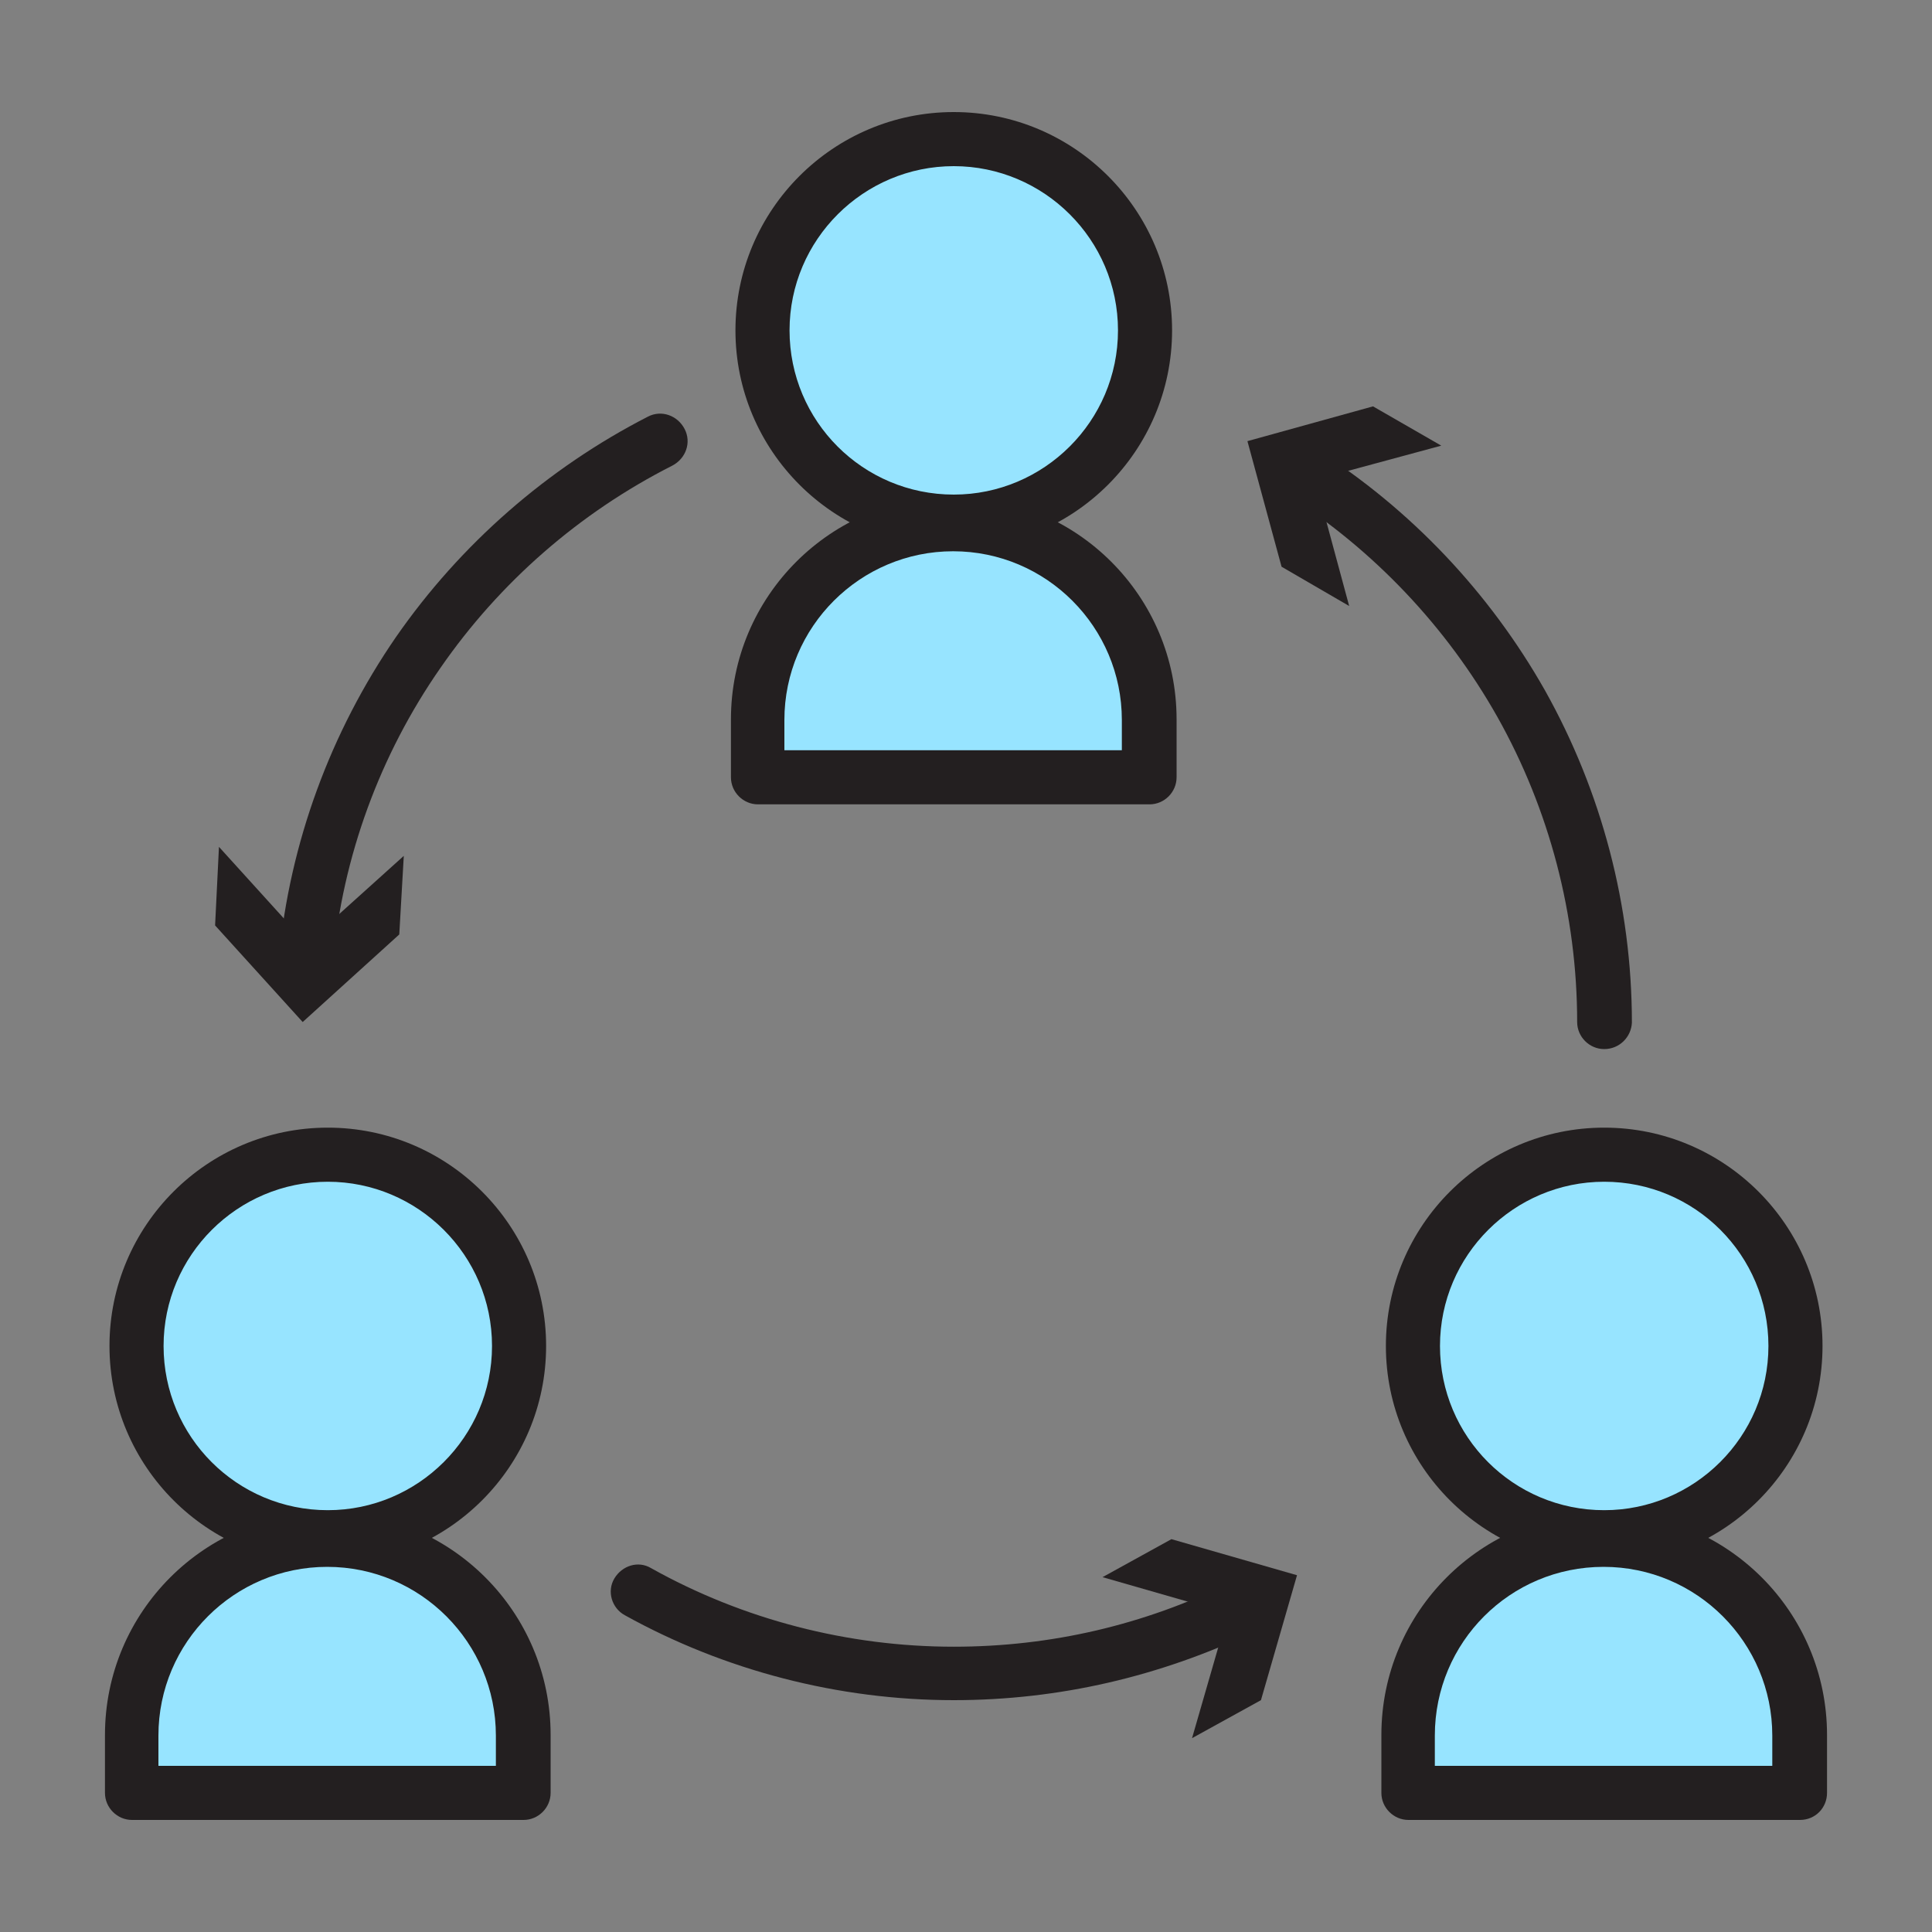 <?xml version="1.0" encoding="utf-8"?>
<!-- Generator: Adobe Illustrator 27.0.0, SVG Export Plug-In . SVG Version: 6.00 Build 0)  -->
<svg version="1.1" id="圖層_1" xmlns="http://www.w3.org/2000/svg" xmlns:xlink="http://www.w3.org/1999/xlink" x="0px" y="0px"
	 viewBox="0 0 300 300" style="enable-background:new 0 0 300 300;" xml:space="preserve">
<rect x="0" y="0" width="300" height="300" fill="#808080" stroke="none"/>
<style type="text/css">
	.st0{fill:none;stroke:#636363;stroke-width:6;stroke-linecap:round;stroke-linejoin:round;stroke-miterlimit:10;}
	.st1{fill:#FFFFFF;}
	.st2{fill:#CAD5DB;}
	.st3{fill:#39434E;}
	.st4{fill:#E5E5E5;}
	.st5{fill:#231F20;}
	.st6{fill:#97E4FF;}
</style>
<g>
	<g>
		<path class="st0" d="M1255.4,119.6L1255.4,119.6c-11.4,0-20.7-9.3-20.7-20.7V82.3c0-11.4,9.3-20.7,20.7-20.7l0,0
			c11.4,0,20.7,9.3,20.7,20.7v16.6C1276.1,110.3,1266.8,119.6,1255.4,119.6z"/>
		<path class="st0" d="M1288.5,343.2v-82.8l15.8-15.8c3.1-3.1,4.9-7.5,4.9-12.2V161c0-11.4-9.3-20.7-20.7-20.7h-66.3
			c-11.4,0-20.7,9.3-20.7,20.7v71.4c0,4.6,1.8,9,4.9,12.2l15.8,15.8v82.8H1288.5z"/>
		<line class="st0" x1="1255.4" y1="260.4" x2="1255.4" y2="343.2"/>
	</g>
	<line class="st0" x1="1222.3" y1="343.2" x2="1288.5" y2="343.2"/>
</g>
<g>
	<g>
		<path class="st0" d="M1512.2,119.6L1512.2,119.6c-11.4,0-20.7-9.3-20.7-20.7V82.3c0-11.4,9.3-20.7,20.7-20.7l0,0
			c11.4,0,20.7,9.3,20.7,20.7v16.6C1532.9,110.3,1523.6,119.6,1512.2,119.6z"/>
		<path class="st0" d="M1545.3,343.2v-82.8l15.8-15.8c3.1-3.1,4.9-7.5,4.9-12.2V161c0-11.4-9.3-20.7-20.7-20.7H1479
			c-11.4,0-20.7,9.3-20.7,20.7v71.4c0,4.6,1.8,9,4.9,12.2l15.8,15.8v82.8H1545.3z"/>
		<line class="st0" x1="1512.2" y1="260.4" x2="1512.2" y2="343.2"/>
	</g>
	<line class="st0" x1="1479.1" y1="343.2" x2="1545.3" y2="343.2"/>
</g>
<g>
	<line class="st0" x1="1346.5" y1="230.7" x2="1421" y2="230.7"/>
	<line class="st0" x1="1396.2" y1="255.6" x2="1422.5" y2="230.9"/>
</g>
<g>
	<line class="st0" x1="1422.5" y1="193.4" x2="1348" y2="193.4"/>
	<line class="st0" x1="1372.8" y1="168.6" x2="1346.5" y2="193.3"/>
</g>
<g>
	<g>
		<path class="st0" d="M705.7,41.5c-11.2,0-21.5,3.9-29.6,10.4c-6.8-31.5-34.8-55.2-68.4-55.2c-37.6,0-68.3,29.7-69.9,66.9
			c-5.8-3.4-12.5-5.3-19.7-5.3c-21.6,0-39.2,17.6-39.2,39.2s17.6,39.2,39.2,39.2h187.6c26.3,0,47.6-21.3,47.6-47.6
			S732,41.5,705.7,41.5z"/>
		<path class="st0" d="M518.1,58.3c15.5,0,28.9,9,35.3,22"/>
		<path class="st0" d="M663.7,66.7c8-15,23.8-25.2,42-25.2"/>
	</g>
	<circle class="st0" cx="616.1" cy="296.3" r="14"/>
	<circle class="st0" cx="456.5" cy="257.1" r="14"/>
	<circle class="st0" cx="478.9" cy="201.1" r="14"/>
	<line class="st0" x1="616.1" y1="282.3" x2="616.1" y2="159.1"/>
	<polyline class="st0" points="470.5,257.1 565.7,257.1 565.7,159.1 	"/>
	<polyline class="st0" points="492.9,201.1 520.9,201.1 520.9,159.1 	"/>
	<circle class="st0" cx="775.7" cy="257.1" r="14"/>
	<circle class="st0" cx="753.3" cy="201.1" r="14"/>
	<polyline class="st0" points="761.7,257.1 666.5,257.1 666.5,159.1 	"/>
	<polyline class="st0" points="739.3,201.1 711.3,201.1 711.3,159.1 	"/>
</g>
<ellipse class="st1" cx="-241.8" cy="-6.6" rx="119.7" ry="119.7"/>
<g>
	<g>
		<path class="st2" d="M-165.6,37.4h-155.8c-3.1,0-5.7-2.6-5.7-5.7v-56.6c0-3.1,2.6-5.7,5.7-5.7h155.8c3.1,0,5.7,2.6,5.7,5.7v56.6
			C-159.9,34.9-162.4,37.4-165.6,37.4z"/>
		<path class="st3" d="M-165.6,41.4h-155.8c-5.3,0-9.7-4.3-9.7-9.7v-56.6c0-5.3,4.3-9.7,9.7-9.7h155.8c5.3,0,9.7,4.3,9.7,9.7v56.6
			C-155.9,37.1-160.2,41.4-165.6,41.4z M-321.4-26.5c-0.9,0-1.7,0.8-1.7,1.7v56.6c0,0.9,0.8,1.7,1.7,1.7h155.8
			c0.9,0,1.7-0.8,1.7-1.7v-56.6c0-0.9-0.8-1.7-1.7-1.7L-321.4-26.5L-321.4-26.5z"/>
	</g>
	<g>
		<rect x="-324.1" y="18.7" class="st3" width="67" height="4.7"/>
		<rect x="-324" y="3.4" class="st3" width="67" height="4.7"/>
		<rect x="-324" y="-11.9" class="st3" width="67" height="4.7"/>
	</g>
	<rect x="-259.1" y="-26.2" class="st3" width="4" height="59.3"/>
	<g>
		<path class="st3" d="M-224.9-6.1c0,3.6-3,6.6-6.6,6.6s-6.6-3-6.6-6.6s3-6.6,6.6-6.6C-227.8-12.7-224.9-9.8-224.9-6.1z"/>
		<path class="st3" d="M-201.8-6.1c0,3.6-3,6.6-6.6,6.6s-6.6-3-6.6-6.6s3-6.6,6.6-6.6C-204.7-12.7-201.8-9.8-201.8-6.1z"/>
		<path class="st3" d="M-178.7-6.1c0,3.6-3,6.6-6.6,6.6s-6.6-3-6.6-6.6s3-6.6,6.6-6.6S-178.7-9.8-178.7-6.1z"/>
	</g>
	<g>
		<path class="st3" d="M-224.9,15.6c0,3.6-3,6.6-6.6,6.6s-6.6-3-6.6-6.6s3-6.6,6.6-6.6C-227.8,9-224.9,11.9-224.9,15.6z"/>
		<path class="st3" d="M-201.8,15.6c0,3.6-3,6.6-6.6,6.6s-6.6-3-6.6-6.6s3-6.6,6.6-6.6C-204.7,9-201.8,11.9-201.8,15.6z"/>
		<path class="st3" d="M-178.7,15.6c0,3.6-3,6.6-6.6,6.6s-6.6-3-6.6-6.6s3-6.6,6.6-6.6S-178.7,11.9-178.7,15.6z"/>
	</g>
</g>
<rect x="-251.5" y="-118.5" transform="matrix(0.707 -0.707 0.707 0.707 -69.771 -172.751)" class="st3" width="16" height="232.7"/>
<path class="st3" d="M-242.3,121.1c-68.6,0-124.4-55.8-124.4-124.4s55.8-124.4,124.4-124.4S-117.9-71.9-117.9-3.3
	C-118,65.3-173.8,121.1-242.3,121.1z M-242.3-111.7c-59.8,0-108.4,48.6-108.4,108.4s48.6,108.4,108.4,108.4S-133.9,56.5-133.9-3.3
	S-182.6-111.7-242.3-111.7z"/>
<g>
	<path class="st4" d="M-73.2-384c22.8-21.3,58.6-20.1,79.8,2.8s20,58.7-2.8,80"/>
	<g>
		<path class="st3" d="M-36.3-281.4c-33.3,0-60.3-27.1-60.3-60.3c0-33.3,27.1-60.3,60.3-60.3S24-374.9,24-341.7
			C24-308.4-3.1-281.4-36.3-281.4z M-36.3-393.3c-28.5,0-51.6,23.2-51.6,51.6c0,28.5,23.2,51.6,51.6,51.6
			c28.5,0,51.6-23.2,51.6-51.6C15.3-370.1-7.9-393.3-36.3-393.3z"/>
		<path class="st3" d="M-18.7-302.8H-54c-2.4,0-4.3-1.9-4.3-4.3v-12.6c0-9.6,6.5-17.8,15.8-20.1c0.3-0.1,0.6-0.1,1-0.1l9.6-0.2
			c0.3,0,0.6,0,0.9,0.1c9.7,1.9,16.7,10.5,16.7,20.4v12.6C-14.3-304.8-16.3-302.8-18.7-302.8z M-49.6-311.5H-23v-8.3
			c0-5.6-3.9-10.5-9.3-11.7l-8.6,0.2c-5.2,1.5-8.7,6.2-8.7,11.6V-311.5z"/>
		<path class="st3" d="M-36.3-332.4c-13.1,0-23.8-10.7-23.8-23.8c0-13.1,10.7-23.8,23.8-23.8c13.1,0,23.8,10.7,23.8,23.8
			C-12.5-343.1-23.2-332.4-36.3-332.4z M-36.3-371.3c-8.3,0-15.1,6.8-15.1,15.1c0,8.3,6.8,15.1,15.1,15.1s15.1-6.8,15.1-15.1
			C-21.2-364.5-28-371.3-36.3-371.3z"/>
		<path class="st3" d="M-36.3-260.8c-2.4,0-4.3-1.9-4.3-4.3v-20.6c0-2.4,1.9-4.3,4.3-4.3c2.4,0,4.3,1.9,4.3,4.3v20.6
			C-32-262.7-33.9-260.8-36.3-260.8z"/>
		<path class="st3" d="M-36.3-180.5c-24,0-43.6-19.6-43.6-43.6c0-24,19.6-43.6,43.6-43.6s43.6,19.6,43.6,43.6
			C7.3-200.1-12.3-180.5-36.3-180.5z M-36.3-259.1c-19.3,0-34.9,15.7-34.9,34.9c0,19.3,15.7,34.9,34.9,34.9s34.9-15.7,34.9-34.9
			C-1.4-243.4-17.1-259.1-36.3-259.1z"/>
		<path class="st3" d="M-22.9-199h-26.8c-2.3,0-4.2-1.8-4.2-4v-4.5c0-7.3,5.2-13.7,12.6-15.5c0.3-0.1,0.6-0.1,0.9-0.1l7.3-0.1
			c0.3,0,0.6,0,0.9,0.1c7.8,1.5,13.4,8,13.4,15.6v4.5C-18.7-200.8-20.6-199-22.9-199z M-45.5-207.1h18.4v-0.5c0-3.6-2.6-6.8-6.3-7.7
			l-6.3,0.1c-3.5,1-5.9,4.1-5.9,7.6V-207.1z"/>
		<path class="st3" d="M-36.3-216.1c-10.5,0-19-8.1-19-18.2c0-10,8.5-18.2,19-18.2c10.5,0,19,8.1,19,18.2
			C-17.4-224.3-25.9-216.1-36.3-216.1z M-36.3-244.4c-5.8,0-10.6,4.5-10.6,10.1c0,5.6,4.7,10.1,10.6,10.1s10.6-4.5,10.6-10.1
			C-25.7-239.9-30.5-244.4-36.3-244.4z"/>
		<g>
			<g>
				<path class="st3" d="M-89.6-359.4c-0.7,0-1.5-0.2-2.2-0.6l-16.7-10c-2.1-1.2-2.8-3.9-1.6-5.9c1.2-2.1,3.9-2.8,5.9-1.6l16.7,10
					c2.1,1.2,2.8,3.9,1.6,5.9C-86.6-360.2-88.1-359.4-89.6-359.4z"/>
			</g>
			<path class="st3" d="M-141.7-350.2c-24,0-43.6-19.6-43.6-43.6c0-24,19.6-43.6,43.6-43.6c24,0,43.6,19.6,43.6,43.6
				C-98.1-369.8-117.6-350.2-141.7-350.2z M-141.7-428.7c-19.3,0-34.9,15.7-34.9,34.9c0,19.3,15.7,34.9,34.9,34.9
				c19.3,0,34.9-15.7,34.9-34.9C-106.8-413.1-122.4-428.7-141.7-428.7z"/>
			<g>
				<path class="st3" d="M-128.9-367.7h-25.6c-2.2,0-4-1.8-4-4v-4.5c0-7.3,5-13.6,12-15.4c0.3-0.1,0.6-0.1,0.9-0.1l7-0.1
					c0.3,0,0.6,0,0.8,0.1c7.4,1.5,12.8,8,12.8,15.6v4.5C-124.9-369.5-126.7-367.7-128.9-367.7z M-150.4-375.7h17.6v-0.5
					c0-3.6-2.5-6.8-6-7.7l-6,0.1c-3.3,1-5.6,4-5.6,7.5V-375.7z"/>
				<path class="st3" d="M-141.7-384.9c-10,0-18.1-8.1-18.1-18.1c0-10,8.1-18.1,18.1-18.1c10,0,18.1,8.1,18.1,18.1
					C-123.6-393-131.7-384.9-141.7-384.9z M-141.7-413.1c-5.6,0-10.1,4.5-10.1,10.1c0,5.6,4.5,10.1,10.1,10.1s10.1-4.5,10.1-10.1
					C-131.6-408.5-136.1-413.1-141.7-413.1z"/>
			</g>
			<g>
				<path class="st3" d="M-141.7-354.5v24.3V-354.5z"/>
				<path class="st3" d="M-141.7-325.9c-2.4,0-4.3-1.9-4.3-4.3v-24.3c0-2.4,1.9-4.3,4.3-4.3c2.4,0,4.3,1.9,4.3,4.3v24.3
					C-137.3-327.8-139.3-325.9-141.7-325.9z"/>
			</g>
			<g>
				<path class="st3" d="M-131.2-320.1c0,5.8-4.7,10.5-10.5,10.5c-5.8,0-10.5-4.7-10.5-10.5s4.7-10.5,10.5-10.5
					C-135.9-330.6-131.2-325.9-131.2-320.1z"/>
			</g>
			<g>
				<path class="st3" d="M-113.7-423.7l20.6-13L-113.7-423.7z"/>
				<path class="st3" d="M-113.7-419.4c-1.4,0-2.9-0.7-3.7-2c-1.3-2-0.7-4.7,1.4-6l20.6-13c2-1.3,4.7-0.7,6,1.4c1.3,2,0.7,4.7-1.4,6
					l-20.6,13C-112.1-419.6-112.9-419.4-113.7-419.4z"/>
			</g>
			<g>
				<path class="st3" d="M-90.2-450.9c4.9-3.1,11.4-1.6,14.4,3.3c3.1,4.9,1.6,11.4-3.3,14.4c-4.9,3.1-11.4,1.6-14.4-3.3
					C-96.6-441.4-95.1-447.8-90.2-450.9z"/>
			</g>
		</g>
		<g>
			<g>
				<path class="st3" d="M15-360c0.7,0,1.5-0.2,2.2-0.6l16.7-10c2.1-1.2,2.8-3.9,1.6-5.9c-1.2-2.1-3.9-2.8-5.9-1.6l-16.7,10
					c-2.1,1.2-2.8,3.9-1.6,5.9C12.1-360.8,13.5-360,15-360z"/>
			</g>
			<path class="st3" d="M23.5-394.5c0-24,19.6-43.6,43.6-43.6c24,0,43.6,19.6,43.6,43.6c0,24-19.6,43.6-43.6,43.6
				C43.1-350.8,23.5-370.4,23.5-394.5z M32.2-394.5c0,19.3,15.7,34.9,34.9,34.9c19.3,0,34.9-15.7,34.9-34.9
				c0-19.3-15.7-34.9-34.9-34.9C47.9-429.4,32.2-413.7,32.2-394.5z"/>
			<g>
				<path class="st3" d="M50.4-372.4v-4.5c0-7.6,5.4-14.1,12.8-15.6c0.3-0.1,0.6-0.1,0.8-0.1l7,0.1c0.3,0,0.6,0,0.9,0.1
					c7.1,1.8,12,8.1,12,15.4v4.5c0,2.2-1.8,4-4,4H54.3C52.1-368.4,50.4-370.2,50.4-372.4z M75.9-376.9c0-3.5-2.3-6.5-5.6-7.5l-6-0.1
					c-3.5,0.9-6,4-6,7.7v0.5h17.6V-376.9z"/>
				<path class="st3" d="M49-403.6c0-10,8.1-18.1,18.1-18.1c10,0,18.1,8.1,18.1,18.1c0,10-8.1,18.1-18.1,18.1
					C57.2-385.5,49-393.6,49-403.6z M57-403.6c0,5.6,4.5,10.1,10.1,10.1s10.1-4.5,10.1-10.1c0-5.6-4.5-10.1-10.1-10.1
					S57-409.2,57-403.6z"/>
			</g>
			<g>
				<path class="st3" d="M67.1-355.2v24.3V-355.2z"/>
				<path class="st3" d="M67.1-326.5c2.4,0,4.3-1.9,4.3-4.3v-24.3c0-2.4-1.9-4.3-4.3-4.3c-2.4,0-4.3,1.9-4.3,4.3v24.3
					C62.8-328.5,64.7-326.5,67.1-326.5z"/>
			</g>
			<g>
				<path class="st3" d="M56.7-320.8c0,5.8,4.7,10.5,10.5,10.5s10.5-4.7,10.5-10.5s-4.7-10.5-10.5-10.5S56.7-326.6,56.7-320.8z"/>
			</g>
			<g>
				<path class="st3" d="M39.2-424.4l-20.6-13L39.2-424.4z"/>
				<path class="st3" d="M39.2-420c1.4,0,2.9-0.7,3.7-2c1.3-2,0.7-4.7-1.4-6l-20.6-13c-2-1.3-4.7-0.7-6,1.4c-1.3,2-0.7,4.7,1.4,6
					l20.6,13C37.6-420.2,38.4-420,39.2-420z"/>
			</g>
			<g>
				<path class="st3" d="M15.6-451.6c-4.9-3.1-11.4-1.6-14.4,3.3c-3.1,4.9-1.6,11.4,3.3,14.4c4.9,3.1,11.4,1.6,14.4-3.3
					C22-442,20.5-448.5,15.6-451.6z"/>
			</g>
		</g>
		<g>
			<g>
				<g>
					<path class="st3" d="M-75-238.2L-98-246L-75-238.2z"/>
					<path class="st3" d="M-75-233.9c-0.5,0-0.9-0.1-1.4-0.2l-23.1-7.8c-2.3-0.8-3.5-3.2-2.7-5.5c0.8-2.3,3.2-3.5,5.5-2.7l23.1,7.8
						c2.3,0.8,3.5,3.2,2.7,5.5C-71.5-235-73.2-233.9-75-233.9z"/>
				</g>
				<g>
					<path class="st3" d="M-110.9-239.4c-5.5-1.9-8.4-7.8-6.6-13.3c1.9-5.5,7.8-8.4,13.3-6.6c5.5,1.9,8.4,7.8,6.6,13.3
						C-99.5-240.4-105.5-237.5-110.9-239.4z"/>
				</g>
			</g>
			<g>
				<g>
					<path class="st3" d="M2.3-238.2l23.1-7.8L2.3-238.2z"/>
					<path class="st3" d="M2.3-233.9c0.5,0,0.9-0.1,1.4-0.2l23.1-7.8c2.3-0.8,3.5-3.2,2.7-5.5c-0.8-2.3-3.2-3.5-5.5-2.7l-23.1,7.8
						c-2.3,0.8-3.5,3.2-2.7,5.5C-1.2-235,0.5-233.9,2.3-233.9z"/>
				</g>
				<g>
					<path class="st3" d="M38.3-239.4c5.5-1.9,8.4-7.8,6.6-13.3c-1.9-5.5-7.8-8.4-13.3-6.6c-5.5,1.9-8.4,7.8-6.6,13.3
						C26.9-240.4,32.8-237.5,38.3-239.4z"/>
				</g>
			</g>
		</g>
	</g>
</g>
<g>
	<path class="st3" d="M-381.5,334.3v-19.2h-14.6v19.3l-39.2,32.6c-3.1,2.6-3.5,7.2-0.9,10.3c1.4,1.7,3.5,2.6,5.6,2.6
		c1.6,0,3.3-0.6,4.7-1.7l29.8-24.8v19.7c0,4,3.3,7.3,7.3,7.3c4,0,7.3-3.3,7.3-7.3v-19.8l30.1,25c1.4,1.1,3,1.7,4.7,1.7
		c2.1,0,4.2-0.9,5.6-2.6c2.6-3.1,2.1-7.7-1-10.3L-381.5,334.3z"/>
	<path class="st3" d="M-272.2,136.5h-184.7c3.1,4.4,5.5,9.3,7,14.6h156.8v122.1c0,8-6.5,14.6-14.6,14.6h-137.1v-49.3
		c0-6.2-2-12-5.3-16.7c-2-3-4.6-5.5-7.6-7.6c-4.8-3.3-10.5-5.3-16.7-5.3h-40.1c-6.2,0-12,1.9-16.7,5.2c-2.9,2-5.5,4.6-7.5,7.6
		c-3.3,4.8-5.2,10.5-5.2,16.7v52.9c0,6.2,1.9,11.9,5.2,16.7c2.1,3,4.6,5.6,7.6,7.7c2.4,1.6,5,2.9,7.8,3.8v61.6h14.6v-60.2v-14.6
		h-5.7c-2.5,0-4.8-0.7-6.8-1.7c-4.8-2.5-8.1-7.5-8.1-13.2v-52.9c0-8.2,6.7-15,15-15h40.1c8.2,0,15,6.7,15,15v49.3v3.6
		c0,4.4-1.9,8.3-4.9,11c-1,0.9-2.1,1.7-3.3,2.3c-2,1-4.3,1.6-6.7,1.6h-5.7v14.6v60.2h14.6v-61.6c2.8-0.9,5.4-2.2,7.8-3.8
		c3-2.1,5.6-4.7,7.7-7.7c1.2-1.8,2.2-3.7,3-5.7h139.3c16.1,0,29.2-13.1,29.2-29.2V151h6.3c4,0,7.3-3.3,7.3-7.3
		C-264.9,139.7-268.2,136.5-272.2,136.5z"/>
	<path class="st3" d="M-494.4,196.7c18.4,0,33.3-14.9,33.3-33.3c0-18.4-14.9-33.3-33.3-33.3c-18.4,0-33.3,14.9-33.3,33.3
		C-527.7,181.8-512.8,196.7-494.4,196.7z M-494.4,144.7c10.3,0,18.7,8.4,18.7,18.7c0,10.3-8.4,18.7-18.7,18.7
		c-10.3,0-18.7-8.4-18.7-18.7C-513.1,153.1-504.7,144.7-494.4,144.7z"/>
</g>
<polyline class="st1" points="242.7,-317.1 398.2,-317.1 398.2,-215.8 "/>
<g id="投票">
	<g>
		<path class="st3" d="M371.6-202.3H167c-23.1,0-42.6-18.5-42.6-42.6v-79.6c0-3.7,3.7-7.4,7.4-7.4h274c3.7,0,7.4,3.7,7.4,7.4v79.6
			C414.2-220.8,394.8-202.3,371.6-202.3z M139.2-316.2v72.2c0,14.8,12,26.8,26.8,26.8h204.6c14.8,0,26.8-12,26.8-26.8v-72.2
			C397.5-316.2,139.2-316.2,139.2-316.2z"/>
		<path class="st3" d="M213.3-397.6"/>
		<path class="st3" d="M348.5-389.3"/>
		<path class="st3" d="M406.8-315.2h-275c-2.8,0-4.6-0.9-6.5-3.7c-1.9-1.9-1.9-4.6-0.9-6.5l19.4-51.8c2.8-7.4,10.2-13,18.5-13H205
			c3.7,0,7.4,3.7,7.4,7.4s-3.7,7.4-7.4,7.4h-42.6c-1.9,0-3.7,0.9-4.6,2.8L142-331h252.7L380-371.7c-0.9-1.9-2.8-2.8-4.6-2.8h-25
			c-3.7,0-7.4-3.7-7.4-7.4c0-3.7,3.7-7.4,7.4-7.4h25c8.3,0,15.7,4.6,18.5,13l19.4,51.8c0.9,1.9,0.9,4.6-0.9,6.5
			C411.4-316.2,408.7-315.2,406.8-315.2z"/>
		<polygon class="st3" points="336.4,-352.3 316.1,-352.3 355,-411.5 269.8,-463.4 202.2,-353.2 181.8,-354.1 265.2,-483.7 
			375.3,-416.2 		"/>
		<path class="st3" d="M350.3-351.4H180.9c-1.9,0-3.7-1.9-3.7-3.7c0-1.9,1.9-3.7,3.7-3.7h169.4c1.9,0,3.7,1.9,3.7,3.7
			S352.2-351.4,350.3-351.4z"/>
	</g>
</g>
<g>
	<g>
		<g>
			<g>
				<path class="st3" d="M-486.7-412.3H-668c-8.1,0-15.4-6.6-15.4-15.4c0-26.4,7.3-49.2,20.6-66.1l0,0
					c14.7-17.6,36.7-27.2,63.1-27.2h44.8c26.4,0,48.4,9.5,63.1,27.2c13.2,16.1,20.6,38.9,20.6,66.1
					C-471.3-418.9-477.9-412.3-486.7-412.3z M-652.6-484.9c-11.7,13.9-17.6,33.8-17.6,57.3c0,1.5,0.7,2.2,2.2,2.2h181.3
					c1.5,0,2.2-0.7,2.2-2.2c0-23.5-5.9-43.3-17.6-57.3c-12.5-14.7-30.8-22.8-52.9-22.8h-44.8C-621.8-507.7-640.1-499.6-652.6-484.9
					L-652.6-484.9z"/>
			</g>
			<g>
				<path class="st3" d="M-577-537c-33.8,0-61.7-27.9-61.7-61.7s27.9-61.7,61.7-61.7s61.7,27.9,61.7,61.7
					C-516-564.2-543.2-537-577-537z M-577-647.2c-26.4,0-48.4,22-48.4,48.4c0,27.2,22,48.4,48.4,48.4c26.4,0,48.4-22,48.4-48.4
					C-528.5-625.1-550.5-647.2-577-647.2z"/>
			</g>
		</g>
	</g>
	<g>
		<g>
			<g>
				<path class="st3" d="M-419.9-412.3h-36c-3.7,0-6.6-2.9-6.6-6.6s2.9-6.6,6.6-6.6h36c1.5,0,2.2-0.7,2.2-2.2
					c0-23.5-5.9-43.3-17.6-57.3c-12.5-14.7-30.8-22.8-52.9-22.8c-3.7,0-6.6-2.9-6.6-6.6c0-3.7,2.9-6.6,6.6-6.6
					c26.4,0,48.4,9.5,63.1,27.2c13.2,16.1,20.6,38.9,20.6,66.1C-404.5-418.9-411.1-412.3-419.9-412.3z"/>
			</g>
			<g>
				<path class="st3" d="M-510.2-537c-3.7,0-6.6-2.9-6.6-6.6c0-3.7,2.9-6.6,6.6-6.6c26.4,0,48.4-22,48.4-48.4
					c0-27.2-22-48.4-48.4-48.4c-3.7,0-6.6-2.9-6.6-6.6c0-3.7,2.9-6.6,6.6-6.6c33.8,0,61.7,27.9,61.7,61.7
					C-449.2-564.2-476.4-537-510.2-537z"/>
			</g>
		</g>
	</g>
</g>
<g>
	<g>
		<g>
			<path class="st5" d="M148.1,264c-17.9,0-35.6-4.6-51.1-13.2c-2-1.1-2.8-3.7-1.6-5.7s3.7-2.8,5.7-1.6c14.3,8,30.6,12.2,47,12.2
				c15.1,0,29.6-3.4,43-10c2.1-1,4.6-0.2,5.7,1.9c1,2.1,0.2,4.6-1.9,5.7C180.2,260.3,164.5,264,148.1,264z"/>
		</g>
		<g>
			<g>
				<polygon class="st5" points="171.2,244.9 190.7,250.5 185.1,269.9 195.8,264 201.4,244.6 181.9,239 				"/>
			</g>
		</g>
	</g>
	<g>
		<g>
			<path class="st5" d="M249.1,162.9c-2.3,0-4.2-1.9-4.2-4.2c0-16.6-4.3-33-12.4-47.4c-7.9-14-19.2-25.9-32.7-34.5
				c-2-1.2-2.6-3.9-1.3-5.8c1.2-2,3.9-2.6,5.8-1.3c14.7,9.3,27,22.3,35.6,37.5c8.8,15.7,13.5,33.5,13.5,51.6
				C253.3,161,251.5,162.9,249.1,162.9z"/>
		</g>
		<g>
			<g>
				<polygon class="st5" points="209.5,94.1 204.2,74.5 223.8,69.2 213.2,63.1 193.7,68.5 199,88 				"/>
			</g>
		</g>
	</g>
	<g>
		<g>
			<path class="st5" d="M47.5,153.3c-0.1,0-0.3,0-0.4,0c-2.3-0.2-4-2.3-3.8-4.6c1.7-17.8,8-35,18.2-49.8
				c10-14.4,23.5-26.2,39.1-34.2c2.1-1.1,4.6-0.2,5.7,1.9c1.1,2.1,0.2,4.6-1.9,5.7c-14.4,7.3-26.8,18.1-36,31.4
				C59,117.2,53.2,133,51.7,149.4C51.5,151.6,49.6,153.3,47.5,153.3z"/>
		</g>
		<g>
			<g>
				<polygon class="st5" points="62.7,132.9 47.6,146.5 34,131.5 33.4,143.7 47,158.7 62,145.1 				"/>
			</g>
		</g>
	</g>
	<g>
		<g>
			<path class="st6" d="M177.8,51.3c0,16.4-13.3,29.7-29.7,29.7c-16.4,0-29.7-13.3-29.7-29.7c0-16.4,13.3-29.7,29.7-29.7
				C164.5,21.6,177.8,34.9,177.8,51.3z"/>
			<path class="st5" d="M148.1,85.2c-18.7,0-33.9-15.2-33.9-33.9c0-18.7,15.2-33.9,33.9-33.9S182,32.6,182,51.3
				C182,70,166.8,85.2,148.1,85.2z M148.1,25.8c-14,0-25.5,11.4-25.5,25.5s11.4,25.5,25.5,25.5c14,0,25.5-11.4,25.5-25.5
				S162.1,25.8,148.1,25.8z"/>
		</g>
		<g>
			<path class="st6" d="M178.5,120.7h-60.8v-9c0-16.8,13.6-30.4,30.4-30.4l0,0c16.8,0,30.4,13.6,30.4,30.4V120.7z"/>
			<path class="st5" d="M178.5,124.9h-60.8c-2.3,0-4.2-1.9-4.2-4.2v-9c0-19.1,15.5-34.6,34.6-34.6c19.1,0,34.6,15.5,34.6,34.6v9
				C182.7,123,180.8,124.9,178.5,124.9z M121.9,116.5h52.3v-4.7c0-14.4-11.7-26.2-26.2-26.2c-14.4,0-26.2,11.7-26.2,26.2V116.5z"/>
		</g>
	</g>
	<g>
		<g>
			<path class="st6" d="M278.8,209c0,16.4-13.3,29.7-29.7,29.7s-29.7-13.3-29.7-29.7s13.3-29.7,29.7-29.7S278.8,192.6,278.8,209z"/>
			<path class="st5" d="M249.1,242.9c-18.7,0-33.9-15.2-33.9-33.9s15.2-33.9,33.9-33.9c18.7,0,33.9,15.2,33.9,33.9
				S267.8,242.9,249.1,242.9z M249.1,183.5c-14,0-25.5,11.4-25.5,25.5s11.4,25.5,25.5,25.5c14,0,25.5-11.4,25.5-25.5
				S263.2,183.5,249.1,183.5z"/>
		</g>
		<g>
			<path class="st6" d="M279.5,278.4h-60.8v-9c0-16.8,13.6-30.4,30.4-30.4l0,0c16.8,0,30.4,13.6,30.4,30.4V278.4z"/>
			<path class="st5" d="M279.5,282.6h-60.8c-2.3,0-4.2-1.9-4.2-4.2v-9c0-19.1,15.5-34.6,34.6-34.6c19.1,0,34.6,15.5,34.6,34.6v9
				C283.7,280.7,281.9,282.6,279.5,282.6z M222.9,274.2h52.3v-4.7c0-14.4-11.7-26.2-26.2-26.2s-26.2,11.7-26.2,26.2V274.2z"/>
		</g>
	</g>
	<g>
		<g>
			<path class="st6" d="M80.6,209c0,16.4-13.3,29.7-29.7,29.7c-16.4,0-29.7-13.3-29.7-29.7s13.3-29.7,29.7-29.7
				C67.3,179.3,80.6,192.6,80.6,209z"/>
			<path class="st5" d="M50.9,242.9c-18.7,0-33.9-15.2-33.9-33.9s15.2-33.9,33.9-33.9c18.7,0,33.9,15.2,33.9,33.9
				S69.6,242.9,50.9,242.9z M50.9,183.5c-14,0-25.5,11.4-25.5,25.5s11.4,25.5,25.5,25.5c14,0,25.5-11.4,25.5-25.5
				S64.9,183.5,50.9,183.5z"/>
		</g>
		<g>
			<path class="st6" d="M81.3,278.4H20.5v-9c0-16.8,13.6-30.4,30.4-30.4l0,0c16.8,0,30.4,13.6,30.4,30.4V278.4z"/>
			<path class="st5" d="M81.3,282.6H20.5c-2.3,0-4.2-1.9-4.2-4.2v-9c0-19.1,15.5-34.6,34.6-34.6c19.1,0,34.6,15.5,34.6,34.6v9
				C85.5,280.7,83.6,282.6,81.3,282.6z M24.7,274.2h52.3v-4.7c0-14.4-11.7-26.2-26.2-26.2c-14.4,0-26.2,11.7-26.2,26.2V274.2z"/>
		</g>
	</g>
</g>
<g>
	<g>
		<path class="st5" d="M375.4,255.8h-35c-3.3,0-5.9-2.7-5.9-5.9v-19.4c0-3.3,2.7-5.9,5.9-5.9h35c3.3,0,5.9,2.7,5.9,5.9v19.4
			C381.3,253.1,378.7,255.8,375.4,255.8z M340.4,226c-2.4,0-4.4,2-4.4,4.4v19.4c0,2.4,2,4.4,4.4,4.4h35c2.4,0,4.4-2,4.4-4.4v-19.4
			c0-2.4-2-4.4-4.4-4.4H340.4z"/>
	</g>
	<g>
		
			<rect x="343.7" y="225.2" transform="matrix(-1 -1.224647e-16 1.224647e-16 -1 719.13 480.256)" class="st6" width="31.7" height="29.8"/>
		<path class="st5" d="M375.4,255.8h-31.7c-0.4,0-0.7-0.3-0.7-0.7v-29.8c0-0.4,0.3-0.7,0.7-0.7h31.7c0.4,0,0.7,0.3,0.7,0.7V255
			C376.2,255.4,375.8,255.8,375.4,255.8z M344.5,254.3h30.2V226h-30.2V254.3z"/>
	</g>
	<g>
		<path class="st5" d="M339.7,243.5c-0.4,0-0.7-0.3-0.7-0.7v-5.3c0-0.4,0.3-0.7,0.7-0.7c0.4,0,0.7,0.3,0.7,0.7v5.3
			C340.4,243.2,340.1,243.5,339.7,243.5z"/>
	</g>
	<g>
		<path class="st1" d="M363.2,234.6c-1.3,0-2.9,1-3.7,1.9c-0.8-0.8-2.5-1.9-3.7-1.9c-2.5,0-4,2-4,4.5c0,3.6,6,7.5,7.8,8.4
			c1.7-0.9,7.8-4.9,7.8-8.4C367.2,236.6,365.7,234.6,363.2,234.6z"/>
		<path class="st5" d="M359.5,248.3c-0.1,0-0.2,0-0.3-0.1c-0.8-0.4-2.8-1.7-4.7-3.3c-2.3-2.1-3.5-4-3.5-5.8c0-3.1,2-5.3,4.8-5.3
			c1.3,0,2.8,0.8,3.7,1.6c0.9-0.8,2.4-1.6,3.7-1.6c2.8,0,4.8,2.2,4.8,5.3c0,1.8-1.2,3.7-3.5,5.8c-1.9,1.7-3.9,2.9-4.7,3.3
			C359.7,248.3,359.6,248.3,359.5,248.3z M355.7,235.3c-1,0-1.8,0.4-2.4,1.1c-0.6,0.7-0.9,1.6-0.9,2.7c0,1.3,1,2.9,3,4.7
			c1.4,1.3,3.1,2.4,4,2.9c2.1-1.2,7-4.7,7-7.6c0-1.1-0.3-2-0.9-2.7c-0.6-0.7-1.4-1.1-2.4-1.1c-1,0-2.4,0.8-3.2,1.6
			c-0.1,0.1-0.3,0.2-0.5,0.2l0,0c-0.2,0-0.4-0.1-0.5-0.2C357.9,236,356.5,235.3,355.7,235.3z"/>
	</g>
	<g>
		<path class="st1" d="M372.8,260.6l-4.1-4.1c-0.6-0.6-1-1.3-1.1-2.1l-0.3-1.8c-0.1-0.4-0.3-0.8-0.6-1.1l-5.1-5.1
			c-0.8-0.8-0.8-2.2,0-3.1l0,0c0.8-0.8,2.2-0.8,3.1,0l0,0c0.1,0.1,2.9,2.7,3.1,2.6l1.2-1.2c0.8-0.8,2.1-0.8,2.9,0l0.3,0.3l0.8-0.8
			c0.8-0.8,2.2-0.8,3,0l0,0l0,0c0.8-0.8,2-0.8,2.8,0l5.3,5.3c0.7,0.7,1.2,1.5,1.6,2.4l0.9,2.2c0.3,0.7,0.1,1.5-0.4,2.1l-6.4,6.4
			c-0.5,0.5-1.3,0.7-2.1,0.4l-2.2-0.9C374.4,261.9,373.5,261.3,372.8,260.6z"/>
		<path class="st5" d="M378.2,264c-0.3,0-0.6-0.1-1-0.2l-2.2-0.9c-1-0.4-2-1-2.7-1.8l-4.1-4.1c-0.7-0.7-1.1-1.5-1.3-2.5l-0.3-1.8
			c0-0.3-0.2-0.5-0.4-0.7l-5.1-5.1c-1.1-1.1-1.1-3,0-4.1c1.1-1.1,3-1.1,4.1,0c0.2,0.2,1.7,1.6,2.4,2.2l0.8-0.8
			c0.5-0.5,1.2-0.8,2-0.8c0.6,0,1.2,0.2,1.7,0.6l0.2-0.2c1-1,2.4-1.1,3.5-0.4c0.4-0.3,0.9-0.4,1.4-0.4c0.7,0,1.4,0.3,1.9,0.8
			l5.3,5.3c0.7,0.7,1.3,1.6,1.7,2.6l0.9,2.2c0.4,1,0.2,2.1-0.6,2.9l-6.4,6.4C379.6,263.7,378.9,264,378.2,264z M363.2,243.5
			c-0.4,0-0.7,0.1-1,0.4c-0.6,0.6-0.6,1.5,0,2l5.1,5.1c0.4,0.4,0.7,0.9,0.8,1.5l0.3,1.8c0.1,0.6,0.4,1.2,0.9,1.7l4.1,4.1
			c0.6,0.6,1.4,1.1,2.2,1.4l2.2,0.9c0.4,0.2,0.9,0.1,1.3-0.3l6.4-6.4c0.3-0.3,0.4-0.8,0.3-1.3l-0.9-2.2c-0.3-0.8-0.8-1.5-1.4-2.1
			l-5.3-5.3c-0.5-0.5-1.3-0.5-1.8,0c-0.3,0.3-0.8,0.3-1.1,0c-0.5-0.5-1.4-0.5-1.9,0l-0.8,0.8c-0.3,0.3-0.8,0.3-1.1,0l-0.3-0.3
			c-0.2-0.2-0.6-0.4-0.9-0.4s-0.7,0.1-0.9,0.4l-1.2,1.2c-0.1,0.1-0.5,0.4-1.1,0c-0.1-0.1-0.2-0.2-0.4-0.3c-0.3-0.2-0.6-0.5-1.1-0.9
			c-0.7-0.6-1.5-1.3-1.6-1.4C363.9,243.7,363.5,243.5,363.2,243.5z"/>
	</g>
</g>
</svg>
